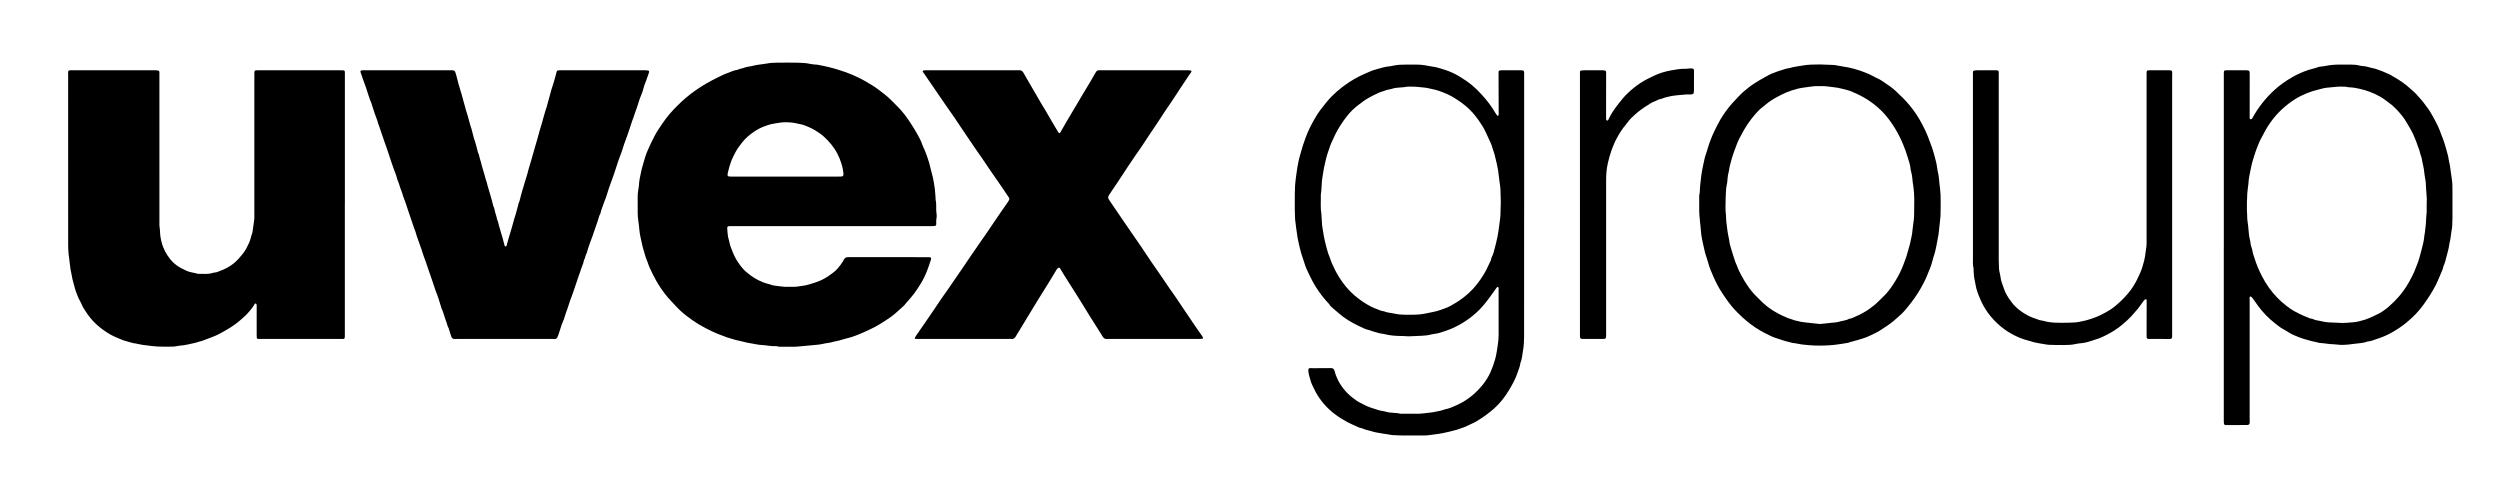 <?xml version="1.0" encoding="utf-8"?>
<!-- Generator: $$$/GeneralStr/196=Adobe Illustrator 27.6.0, SVG Export Plug-In . SVG Version: 6.00 Build 0)  -->
<svg version="1.1" id="Ebene_1" xmlns="http://www.w3.org/2000/svg" xmlns:xlink="http://www.w3.org/1999/xlink" x="0px" y="0px"
	 viewBox="0 0 1949.941 372.55" enable-background="new 0 0 1949.941 372.55" xml:space="preserve">
<g>
	<path d="M648.509,176.371c-25.838,0-51.675,0-77.513,0.001c-0.8,0-1.602-0.019-2.398,0.04c-0.984,0.073-1.427,0.569-1.389,1.571
		c0.042,1.117,0.108,2.238,0.249,3.346c0.232,1.817,0.295,3.665,0.932,5.416c0.163,0.449,0.299,0.918,0.367,1.389
		c0.431,3.036,1.705,5.781,2.794,8.609c1.54,3.999,3.74,7.571,6.341,10.928c1.472,1.899,3.062,3.684,5.023,5.111
		c0.903,0.657,1.713,1.442,2.618,2.096c2.983,2.155,6.176,3.897,9.606,5.286c2.388,0.967,4.911,1.383,7.299,2.279
		c0.37,0.139,0.774,0.212,1.168,0.255c3.802,0.411,7.571,1.215,11.429,0.989c0.558-0.033,1.122-0.037,1.679,0.001
		c3.461,0.233,6.868-0.369,10.245-0.898c2.817-0.441,5.568-1.382,8.303-2.245c1.969-0.62,3.919-1.361,5.776-2.257
		c1.86-0.898,3.672-1.946,5.366-3.127c2.352-1.64,4.707-3.296,6.656-5.449c1.721-1.901,3.267-3.923,4.573-6.129
		c0.203-0.343,0.383-0.7,0.567-1.054c0.726-1.392,1.723-1.999,3.439-1.993c20.478,0.072,40.956,0.047,61.434,0.048
		c0.56,0,1.121,0.024,1.68,0c1.477-0.063,1.684,0.921,1.393,1.857c-0.593,1.903-1.237,3.792-1.924,5.663
		c-0.767,2.087-1.518,4.188-2.438,6.21c-0.989,2.174-2.051,4.331-3.288,6.37c-1.694,2.794-3.481,5.546-5.417,8.176
		c-1.654,2.246-3.572,4.296-5.38,6.428c-0.31,0.366-0.705,0.669-0.967,1.064c-1.387,2.094-3.431,3.532-5.219,5.217
		c-1.802,1.697-3.662,3.353-5.637,4.841c-2.291,1.725-4.701,3.299-7.122,4.841c-2.151,1.371-4.342,2.697-6.598,3.884
		c-2.533,1.333-5.146,2.52-7.752,3.708c-1.957,0.893-3.944,1.725-5.946,2.514c-1.632,0.643-3.284,1.249-4.964,1.75
		c-2.139,0.637-4.359,1.022-6.464,1.749c-2.96,1.021-6.068,1.384-9.06,2.255c-1.291,0.376-2.678,0.413-4.012,0.655
		c-1.728,0.313-3.434,0.776-5.172,0.996c-2.533,0.32-5.094,0.42-7.63,0.728c-2.451,0.298-4.917,0.395-7.362,0.664
		c-1.353,0.149-2.691,0.276-4.047,0.275c-3.12-0.001-6.239,0-9.359-0.002c-1.512-0.001-3.04,0.178-4.504-0.4
		c-0.144-0.057-0.317-0.066-0.474-0.056c-3.93,0.25-7.763-0.753-11.669-0.91c-2.297-0.092-4.571-0.706-6.859-1.064
		c-2.448-0.383-4.876-0.827-7.273-1.485c-2.611-0.717-5.326-1.097-7.879-1.967c-2.26-0.77-4.613-1.221-6.82-2.215
		c-1.58-0.712-3.3-1.132-4.916-1.837c-2.987-1.302-5.992-2.553-8.842-4.148c-2.154-1.205-4.396-2.267-6.477-3.584
		c-6.563-4.15-12.808-8.708-18.018-14.549c-1.967-2.205-4.112-4.258-6.007-6.521c-3.282-3.919-6.165-8.118-8.723-12.565
		c-2.033-3.534-3.739-7.212-5.453-10.892c-0.803-1.724-1.179-3.648-1.996-5.365c-1.146-2.408-1.527-5.032-2.383-7.52
		c-0.853-2.479-1.326-5.091-1.916-7.656c-0.429-1.867-0.839-3.743-1.141-5.634c-0.277-1.733-0.386-3.492-0.592-5.237
		c-0.298-2.534-0.633-5.065-0.918-7.6c-0.098-0.871-0.127-1.754-0.13-2.631c-0.013-4.079,0.048-8.158-0.024-12.236
		c-0.051-2.892,0.305-5.726,0.836-8.552c0.03-0.157,0.079-0.314,0.084-0.472c0.127-4.101,1.02-8.079,1.925-12.055
		c0.177-0.777,0.334-1.561,0.551-2.328c0.803-2.838,1.581-5.685,2.463-8.5c0.523-1.671,1.182-3.304,1.85-4.925
		c1.669-4.051,3.674-7.946,5.665-11.842c0.941-1.842,2.057-3.603,3.204-5.328c1.857-2.791,3.707-5.595,5.742-8.254
		c1.843-2.408,3.835-4.719,5.93-6.912c3.92-4.104,8.044-8.004,12.536-11.488c3.974-3.083,8.144-5.872,12.487-8.426
		c3.302-1.942,6.702-3.674,10.137-5.347c2.353-1.146,4.716-2.335,7.19-3.134c2.265-0.731,4.358-2.01,6.803-2.214
		c0.532-0.044,1.029-0.422,1.558-0.594c0.756-0.246,1.525-0.454,2.293-0.66c0.229-0.061,0.502-0.001,0.71-0.095
		c2.656-1.208,5.591-1.261,8.357-2.022c1.453-0.4,2.967-0.593,4.463-0.819c2.123-0.321,4.274-0.491,6.378-0.901
		c2.368-0.462,4.755-0.557,7.14-0.587c5.519-0.069,11.04-0.101,16.558,0.007c3.407,0.067,6.818,0.265,10.174,1.029
		c1.31,0.298,2.685,0.316,4.032,0.454c0.398,0.041,0.807,0.01,1.195,0.089c2.969,0.605,5.953,1.149,8.893,1.871
		c2.862,0.703,5.707,1.508,8.507,2.427c3.258,1.069,6.531,2.145,9.663,3.523c3.194,1.406,6.406,2.848,9.422,4.591
		c4.135,2.389,8.316,4.744,12.061,7.758c1.43,1.151,2.906,2.244,4.349,3.379c3.28,2.579,6.061,5.684,9.037,8.583
		c4.084,3.979,7.485,8.482,10.585,13.264c1.825,2.815,3.668,5.62,5.232,8.576c1.371,2.592,2.918,5.114,3.815,7.951
		c0.382,1.208,1.013,2.336,1.499,3.513c0.76,1.841,1.636,3.651,2.202,5.551c0.706,2.368,1.703,4.634,2.232,7.068
		c0.676,3.116,1.568,6.185,2.36,9.276c0.118,0.463,0.203,0.935,0.286,1.406c0.444,2.514,0.977,5.018,1.296,7.548
		c0.329,2.61,0.451,5.246,0.655,7.871c0.031,0.398-0.057,0.819,0.039,1.196c0.686,2.68,0.355,5.409,0.454,8.118
		c0.038,1.032,0.189,2.06,0.276,3.091c0.054,0.634,0.22,1.296,0.099,1.899c-0.379,1.9-0.42,3.804-0.363,5.727
		c0.031,1.061-0.332,1.497-1.345,1.617c-0.869,0.103-1.755,0.087-2.633,0.087c-25.358,0.004-50.715,0.003-76.073,0.003
		C649.629,176.371,649.069,176.371,648.509,176.371z M612.432,137.721c13.829,0,27.659,0,41.488,0c0.719,0,1.44,0.021,2.158-0.016
		c1.274-0.066,1.75-0.531,1.799-1.737c0.016-0.397-0.029-0.797-0.063-1.195c-0.196-2.316-0.721-4.543-1.402-6.778
		c-0.839-2.757-1.859-5.399-3.18-7.957c-2.827-5.472-6.732-10.061-11.321-14.106c-0.716-0.631-1.484-1.208-2.267-1.754
		c-2.615-1.823-5.28-3.55-8.237-4.805c-2.568-1.09-5.085-2.286-7.894-2.652c-0.631-0.082-1.254-0.245-1.874-0.399
		c-2.648-0.657-5.337-0.911-8.062-0.984c-3.459-0.092-6.816,0.54-10.198,1.131c-2.614,0.457-5.12,1.258-7.553,2.209
		c-2.809,1.098-5.511,2.501-7.995,4.252c-3.272,2.306-6.332,4.832-8.835,8.013c-1.829,2.324-3.612,4.672-5.052,7.249
		c-1.125,2.014-2.097,4.116-3.076,6.207c-0.404,0.861-0.653,1.795-0.967,2.698c-0.313,0.898-0.648,1.79-0.923,2.699
		c-0.276,0.912-0.502,1.84-0.73,2.765c-0.268,1.084-0.581,2.163-0.754,3.262c-0.194,1.234,0.318,1.812,1.534,1.883
		c0.637,0.037,1.279,0.016,1.918,0.016C584.773,137.721,598.603,137.721,612.432,137.721z"/>
	<path d="M268.964,159.764c0,33.51,0,67.019,0,100.529c0,0.8,0.019,1.601-0.015,2.399c-0.061,1.416-0.362,1.708-1.706,1.708
		c-0.639,0-1.279-0.049-1.918-0.05c-20.478-0.003-40.956-0.003-61.434-0.001c-0.879,0-1.759,0.057-2.635,0.014
		c-0.519-0.026-0.907-0.379-0.963-0.909c-0.076-0.713-0.085-1.435-0.085-2.154c-0.003-7.278,0.002-14.555,0.001-21.833
		c0-0.639,0.039-1.291-0.076-1.911c-0.062-0.334-0.367-0.798-0.644-0.865c-0.258-0.062-0.786,0.247-0.917,0.525
		c-1.006,2.13-2.613,3.796-4.061,5.604c-2.171,2.71-4.782,4.932-7.38,7.173c-4.004,3.454-8.472,6.242-13.088,8.796
		c-1.602,0.886-3.199,1.793-4.855,2.57c-1.581,0.742-3.227,1.347-4.857,1.979c-2.003,0.778-4.019,1.522-6.029,2.282
		c-0.299,0.113-0.587,0.299-0.894,0.34c-1.918,0.255-3.665,1.163-5.524,1.53c-3.675,0.726-7.279,1.834-11.06,2.052
		c-1.902,0.109-3.78,0.734-5.678,0.788c-4.072,0.117-8.152,0.097-12.223-0.049c-1.173-0.042-2.359-0.269-3.56-0.314
		c-1.422-0.054-2.835-0.346-4.254-0.517c-1.109-0.133-2.23-0.189-3.331-0.368c-1.573-0.256-3.133-0.59-4.698-0.897
		c-0.314-0.062-0.618-0.201-0.932-0.222c-2.742-0.185-5.258-1.31-7.898-1.918c-1.464-0.337-2.875-0.938-4.279-1.496
		c-1.701-0.676-3.397-1.375-5.047-2.165c-3.679-1.762-7.061-3.996-10.296-6.485c-4.026-3.098-7.478-6.721-10.397-10.863
		c-1.887-2.678-3.671-5.408-4.919-8.468c-0.569-1.394-1.464-2.653-2.076-4.033c-0.741-1.673-1.362-3.4-1.989-5.121
		c-0.382-1.049-0.751-2.113-1-3.198c-0.715-3.109-1.838-6.119-2.271-9.298c-0.097-0.711-0.24-1.419-0.418-2.113
		c-0.438-1.707-0.692-3.429-0.855-5.191c-0.286-3.093-0.877-6.158-1.178-9.25c-0.248-2.539-0.362-5.101-0.364-7.652
		c-0.021-43.666-0.015-87.333-0.017-130.999c0-1.119-0.05-2.239-0.031-3.358c0.017-0.998,0.447-1.433,1.464-1.519
		c0.556-0.047,1.119-0.028,1.679-0.028c21.438-0.001,42.876-0.002,64.313,0.004c0.797,0,1.604,0.011,2.387,0.137
		c1.05,0.168,1.348,0.573,1.383,1.607c0.011,0.319-0.013,0.64-0.013,0.959c-0.002,39.348-0.005,78.696,0.008,118.043
		c0,0.868,0.185,1.735,0.274,2.603c0.073,0.712,0.179,1.424,0.188,2.137c0.035,2.971,0.516,5.843,1.259,8.738
		c1.302,5.07,3.76,9.48,6.982,13.496c1.34,1.671,2.919,3.144,4.709,4.402c2.491,1.75,5.117,3.137,7.916,4.363
		c2.772,1.214,5.732,1.345,8.519,2.277c3.98-0.079,8.003,0.55,11.909-0.754c0.523-0.175,1.097-0.198,1.647-0.291
		c0.472-0.08,0.965-0.098,1.411-0.252c6.245-2.163,12.018-5.032,16.566-10.074c2.26-2.505,4.481-4.993,6.122-7.943
		c0.924-1.662,1.737-3.381,2.538-5.112c1.124-2.429,1.415-5.068,2.391-7.512c0.203-0.509,0.235-1.09,0.314-1.643
		c0.421-2.919,0.845-5.838,1.238-8.761c0.085-0.63,0.06-1.277,0.06-1.916c0.002-37.108,0.002-74.217,0.001-111.325
		c0-0.24-0.002-0.48-0.002-0.72c0-2.213,0.196-2.409,2.479-2.462c0.48-0.011,0.96-0.003,1.44-0.003
		c21.038,0,42.076-0.001,63.114,0.002c0.799,0,1.602-0.011,2.397,0.057c0.743,0.064,1.14,0.521,1.195,1.253
		c0.018,0.238-0.015,0.479-0.015,0.719c-0.001,34.309-0.001,68.618-0.001,102.928C268.976,159.764,268.97,159.764,268.964,159.764z"
		/>
	<path d="M899.911,264.347c-11.199,0-22.399-0.001-33.598,0.002c-0.96,0-1.921-0.009-2.878,0.053
		c-1.416,0.091-2.481-0.444-3.228-1.64c-1.48-2.368-2.954-4.739-4.443-7.101c-1.913-3.035-3.854-6.051-5.754-9.094
		c-1.691-2.708-3.331-5.447-5.012-8.161c-2.1-3.39-4.204-6.777-6.333-10.149c-2.808-4.448-5.654-8.872-8.458-13.323
		c-1.147-1.821-2.224-3.687-3.34-5.529c-0.423-0.698-0.956-0.844-1.593-0.352c-0.43,0.331-0.842,0.742-1.123,1.202
		c-2.082,3.402-4.101,6.842-6.194,10.237c-2.762,4.481-5.587,8.923-8.359,13.398c-1.682,2.715-3.316,5.459-4.972,8.189
		c-1.737,2.864-3.474,5.728-5.212,8.591c-2.359,3.886-4.711,7.776-7.083,11.654c-0.835,1.366-1.871,2.378-3.695,2.059
		c-0.699-0.123-1.436-0.036-2.156-0.036c-22.799-0.001-45.597-0.001-68.396,0.001c-1.279,0-2.557,0.046-3.836,0.034
		c-0.555-0.005-0.888-0.538-0.632-1.004c0.384-0.699,0.801-1.384,1.253-2.041c2.307-3.353,4.634-6.691,6.944-10.041
		c2.266-3.287,4.532-6.575,6.774-9.878c1.926-2.836,3.795-5.711,5.733-8.539c1.625-2.37,3.331-4.685,4.968-7.047
		c2.728-3.937,5.432-7.891,8.142-11.841c1.717-2.502,3.431-5.006,5.137-7.516c1.749-2.572,3.476-5.159,5.232-7.726
		c1.531-2.239,3.093-4.458,4.635-6.69c1.225-1.773,2.433-3.557,3.66-5.328c0.818-1.18,1.674-2.334,2.482-3.521
		c3.951-5.806,7.882-11.625,11.839-17.425c1.754-2.571,3.553-5.11,5.333-7.663c0.046-0.065,0.106-0.12,0.152-0.186
		c2.019-2.913,1.562-3.122,0.061-5.28c-1.913-2.75-3.738-5.561-5.636-8.322c-2.578-3.75-5.209-7.465-7.782-11.218
		c-2.392-3.49-4.729-7.017-7.11-10.515c-0.943-1.385-1.959-2.72-2.906-4.103c-2.84-4.149-5.677-8.3-8.489-12.468
		c-3.216-4.765-6.376-9.567-9.613-14.317c-2.516-3.692-5.129-7.318-7.669-10.993c-2.814-4.073-5.592-8.171-8.39-12.255
		c-2.751-4.015-5.508-8.025-8.263-12.037c-0.091-0.132-0.202-0.25-0.287-0.384c-0.234-0.369-0.096-0.856,0.296-0.972
		c0.38-0.112,0.77-0.221,1.162-0.251c0.557-0.043,1.119-0.015,1.679-0.015c23.519,0,47.037,0,70.556,0
		c0.4,0,0.803,0.032,1.199-0.005c1.724-0.157,2.828,0.59,3.658,2.113c1.676,3.076,3.489,6.077,5.246,9.108
		c2.879,4.966,5.749,9.938,8.646,14.894c1.046,1.79,2.185,3.525,3.234,5.313c2.34,3.987,4.642,7.996,6.977,11.985
		c1.007,1.721,2.04,3.428,3.101,5.116c0.445,0.709,1.073,0.682,1.489-0.039c1.632-2.83,3.228-5.681,4.866-8.508
		c1.08-1.864,2.213-3.697,3.313-5.55c3.335-5.621,6.655-11.25,10-16.864c1.797-3.016,3.653-5.995,5.442-9.015
		c1.137-1.92,2.195-3.887,3.299-5.826c0.315-0.554,0.638-1.108,1.012-1.623c0.553-0.763,1.331-1.113,2.279-1.096
		c0.72,0.013,1.44-0.003,2.16-0.003c22.399-0.003,44.797-0.007,67.196,0.002c0.707,0,1.425,0.093,2.118,0.238
		c0.525,0.109,0.742,0.697,0.446,1.138c-0.532,0.794-1.143,1.536-1.674,2.331c-2.305,3.446-4.602,6.898-6.884,10.359
		c-2.325,3.526-4.61,7.08-6.95,10.596c-1.502,2.257-3.105,4.447-4.604,6.706c-2.468,3.718-4.874,7.477-7.333,11.201
		c-1.539,2.33-3.143,4.617-4.69,6.942c-2.472,3.716-4.902,7.46-7.389,11.166c-1.288,1.919-2.68,3.768-3.986,5.675
		c-1.985,2.898-3.955,5.807-5.897,8.734c-2.25,3.392-4.452,6.816-6.697,10.211c-1.761,2.663-3.553,5.304-5.336,7.952
		c-0.891,1.324-1.808,2.633-2.684,3.966c-1.043,1.586-0.943,2.516,0.177,4.137c2.314,3.348,4.573,6.733,6.862,10.099
		c1.659,2.44,3.325,4.874,4.993,7.307c1.625,2.371,3.255,4.739,4.886,7.106c2.537,3.68,5.101,7.341,7.609,11.04
		c2.733,4.029,5.393,8.107,8.127,12.135c2.063,3.039,4.211,6.019,6.288,9.048c2.934,4.28,5.829,8.587,8.758,12.87
		c0.856,1.251,1.802,2.441,2.654,3.695c2.914,4.291,5.8,8.6,8.704,12.898c3.218,4.763,6.433,9.529,9.669,14.28
		c1.167,1.713,2.405,3.377,3.585,5.082c0.488,0.704,1.092,1.39,0.85,2.366c-0.773,0.095-1.545,0.271-2.318,0.272
		c-9.919,0.01-19.838-0.005-29.758-0.013C904.071,264.345,901.991,264.347,899.911,264.347z"/>
	<path d="M393.488,264.347c-11.599,0-23.198-0.002-34.797,0.003c-1.279,0-2.559,0.048-3.838,0.054
		c-1.652,0.008-2.324-0.407-2.877-1.982c-0.687-1.955-1.28-3.944-1.909-5.92c-0.048-0.151-0.023-0.339-0.102-0.466
		c-1.111-1.792-1.298-3.924-2.154-5.811c-0.294-0.647-0.443-1.36-0.664-2.041c-0.246-0.757-0.5-1.512-0.749-2.268
		c-0.249-0.754-0.484-1.513-0.747-2.263c-0.237-0.676-0.491-1.346-0.758-2.011c-0.119-0.295-0.332-0.557-0.427-0.857
		c-0.644-2.051-1.251-4.113-1.902-6.162c-0.531-1.669-1.016-3.361-1.682-4.977c-1.707-4.137-2.835-8.472-4.399-12.652
		c-1.679-4.487-3.044-9.075-4.658-13.581c-0.779-2.173-1.687-4.308-2.309-6.524c-0.541-1.927-1.242-3.783-1.923-5.654
		c-0.843-2.316-1.681-4.635-2.477-6.968c-0.412-1.205-0.706-2.45-1.098-3.663c-0.268-0.83-0.633-1.628-0.922-2.452
		c-0.765-2.184-1.518-4.372-2.265-6.562c-0.797-2.337-1.583-4.679-2.371-7.019c-0.687-2.04-1.428-4.063-2.04-6.125
		c-0.725-2.443-1.894-4.717-2.531-7.203c-0.55-2.147-1.623-4.159-2.185-6.304c-0.568-2.166-1.658-4.119-2.182-6.308
		c-0.534-2.231-1.489-4.362-2.263-6.535c-0.587-1.649-1.209-3.287-1.765-4.947c-1.192-3.554-2.331-7.126-3.531-10.677
		c-0.766-2.267-1.615-4.506-2.404-6.766c-0.631-1.806-1.157-3.653-1.858-5.431c-0.994-2.52-1.558-5.186-2.675-7.664
		c-0.259-0.574-0.302-1.241-0.49-1.851c-0.209-0.681-0.463-1.349-0.708-2.018c-0.52-1.419-1.078-2.825-1.565-4.255
		c-0.743-2.182-1.441-4.378-2.152-6.57c-0.123-0.378-0.171-0.785-0.326-1.148c-1.731-4.04-2.939-8.259-4.307-12.424
		c-0.646-1.967-1.422-3.891-2.116-5.843c-0.748-2.103-1.478-4.212-2.198-6.325c-0.176-0.516,0.219-1.163,0.79-1.272
		c0.465-0.089,0.949-0.104,1.424-0.104c22.798-0.001,45.597,0.012,68.395-0.005c2.739-0.002,2.997,0.224,3.835,2.939
		c0.798,2.586,1.326,5.254,2.055,7.864c0.729,2.609,1.585,5.182,2.337,7.785c0.708,2.449,1.353,4.917,2.028,7.376
		c0.232,0.847,0.473,1.692,0.703,2.54c0.291,1.076,0.558,2.159,0.866,3.229c0.198,0.689,0.458,1.36,0.678,2.043
		c0.22,0.682,0.437,1.365,0.632,2.054c0.282,0.997,0.544,1.999,0.813,3c0.29,1.079,0.566,2.162,0.87,3.238
		c0.238,0.842,0.506,1.675,0.77,2.509c0.072,0.227,0.21,0.436,0.27,0.665c0.682,2.623,1.346,5.251,2.038,7.872
		c0.162,0.615,0.415,1.206,0.613,1.813c0.247,0.758,0.497,1.515,0.713,2.281c0.281,0.996,0.532,2.001,0.794,3.002
		c0.263,1.001,0.526,2.003,0.784,3.005c0.06,0.232,0.056,0.491,0.162,0.697c1.066,2.087,1.243,4.447,2.046,6.617
		c0.33,0.892,0.499,1.844,0.737,2.77c0.079,0.309,0.13,0.626,0.22,0.932c0.747,2.522,1.506,5.04,2.247,7.563
		c0.225,0.765,0.394,1.546,0.609,2.314c0.215,0.766,0.446,1.528,0.688,2.286c0.097,0.303,0.304,0.58,0.358,0.886
		c0.385,2.212,1.216,4.301,1.761,6.465c0.332,1.318,0.747,2.595,1.153,3.887c0.788,2.504,1.373,5.072,2.041,7.614
		c0.041,0.154,0.041,0.327,0.112,0.464c1.122,2.159,1.226,4.62,2.054,6.87c0.356,0.967,0.526,2.002,0.78,3.006
		c0.059,0.232,0.083,0.48,0.182,0.695c1.009,2.192,1.228,4.619,2.047,6.87c0.353,0.971,0.55,1.999,0.834,2.996
		c0.218,0.765,0.463,1.522,0.695,2.283c0.209,0.685,0.439,1.366,0.622,2.058c0.553,2.081,1.082,4.169,1.638,6.25
		c0.058,0.219,0.189,0.517,0.361,0.583c0.247,0.095,0.594,0.083,0.841-0.02c0.179-0.076,0.323-0.357,0.384-0.575
		c0.563-1.997,1.078-4.008,1.659-6c0.78-2.678,1.628-5.337,2.406-8.016c0.667-2.295,1.262-4.611,1.916-6.91
		c0.305-1.07,0.68-2.119,1.013-3.181c0.143-0.456,0.26-0.92,0.387-1.381c0.337-1.231,0.672-2.462,1.007-3.693
		c0.23-0.847,0.467-1.692,0.684-2.541c0.079-0.309,0.038-0.667,0.177-0.939c0.959-1.875,1.21-3.962,1.813-5.942
		c0.394-1.295,0.697-2.617,1.058-3.923c0.148-0.538,0.347-1.063,0.51-1.597c0.324-1.065,0.641-2.132,0.957-3.2
		c0.068-0.23,0.108-0.468,0.178-0.697c0.726-2.361,1.457-4.721,2.182-7.083c0.141-0.458,0.268-0.92,0.389-1.384
		c0.825-3.161,1.652-6.315,2.69-9.421c0.679-2.032,1.14-4.148,1.776-6.208c1.034-3.352,1.967-6.736,2.923-10.112
		c0.695-2.453,1.337-4.922,2.041-7.373c0.683-2.375,1.42-4.734,2.121-7.104c0.203-0.688,0.352-1.391,0.545-2.082
		c0.322-1.151,0.662-2.298,0.992-3.447c0.198-0.689,0.382-1.383,0.59-2.069c0.301-0.99,0.616-1.975,0.93-2.96
		c0.048-0.151,0.15-0.286,0.192-0.438c0.655-2.381,1.301-4.764,1.954-7.146c0.211-0.769,0.441-1.532,0.651-2.301
		c0.294-1.076,0.575-2.155,0.865-3.232c0.124-0.462,0.255-0.922,0.385-1.383c0.022-0.077,0.061-0.148,0.085-0.224
		c0.763-2.43,1.563-4.849,2.276-7.293c0.602-2.065,1.095-4.162,1.655-6.24c0.187-0.694,0.712-1.057,1.398-1.136
		c0.554-0.064,1.117-0.055,1.677-0.055c22.078-0.002,44.157-0.004,66.235,0.007c0.71,0,1.43,0.078,2.128,0.214
		c0.531,0.104,0.798,0.592,0.669,1.095c-0.178,0.695-0.339,1.407-0.623,2.062c-0.889,2.05-1.343,4.245-2.271,6.297
		c-0.878,1.942-1.331,4.076-1.97,6.126c-0.142,0.457-0.256,0.924-0.428,1.369c-0.716,1.855-1.507,3.683-2.16,5.559
		c-0.733,2.105-1.264,4.282-2.041,6.368c-0.529,1.419-1.083,2.817-1.521,4.275c-0.687,2.289-1.604,4.508-2.381,6.771
		c-0.699,2.037-1.33,4.097-2.012,6.139c-0.556,1.665-1.128,3.326-1.721,4.979c-0.752,2.096-1.568,4.169-2.292,6.274
		c-0.724,2.105-1.326,4.253-2.06,6.355c-0.733,2.1-1.6,4.154-2.341,6.251c-0.69,1.954-1.289,3.941-1.932,5.912
		c-0.519,1.592-1.015,3.193-1.573,4.771c-1.356,3.832-2.775,7.642-4.105,11.483c-0.755,2.181-1.357,4.414-2.082,6.606
		c-0.375,1.133-0.893,2.218-1.306,3.339c-0.824,2.239-1.625,4.486-2.421,6.735c-0.186,0.526-0.326,1.068-0.466,1.609
		c-0.1,0.385-0.066,0.842-0.263,1.16c-1.031,1.662-1.319,3.589-1.965,5.385c-1.403,3.901-2.665,7.853-4.025,11.77
		c-0.705,2.031-1.501,4.03-2.247,6.046c-0.194,0.524-0.353,1.06-0.533,1.59c-0.307,0.902-0.626,1.8-0.923,2.706
		c-0.223,0.681-0.427,1.368-0.623,2.057c-0.109,0.383-0.092,0.835-0.292,1.155c-1.081,1.72-1.18,3.809-2.139,5.57
		c-0.076,0.139-0.156,0.292-0.174,0.445c-0.228,2.017-1.25,3.776-1.841,5.676c-0.735,2.36-1.629,4.67-2.426,7.011
		c-1.259,3.696-2.486,7.402-3.743,11.099c-0.487,1.431-1.019,2.846-1.529,4.268c-0.753,2.097-1.643,4.156-2.219,6.3
		c-0.601,2.237-1.531,4.352-2.272,6.527c-0.767,2.251-1.255,4.606-2.332,6.77c-0.705,1.418-1.11,2.988-1.617,4.5
		c-0.684,2.042-1.321,4.1-2.01,6.141c-0.203,0.6-0.478,1.183-0.784,1.739c-0.421,0.767-1.119,1.115-1.988,1.101
		c-1.039-0.017-2.078-0.069-3.117-0.069C417.486,264.345,405.487,264.347,393.488,264.347z"/>
	<path d="M1188.782,160.808c0,33.91,0.023,67.821-0.033,101.731c-0.006,3.583-0.183,7.218-0.813,10.734
		c-0.602,3.361-0.763,6.845-2.103,10.06c-0.255,2.412-1.273,4.612-2.01,6.879c-0.91,2.8-2.052,5.534-3.456,8.133
		c-1.212,2.244-2.466,4.47-3.802,6.643c-3.107,5.056-6.728,9.676-11.196,13.651c-4.258,3.788-8.885,7.023-13.728,9.976
		c-1.286,0.784-2.682,1.393-4.049,2.038c-1.87,0.883-3.753,1.738-5.644,2.573c-0.581,0.257-1.211,0.402-1.814,0.61
		c-0.751,0.259-1.5,0.526-2.246,0.799c-0.3,0.11-0.579,0.284-0.885,0.365c-2.231,0.59-4.467,1.165-6.702,1.739
		c-0.386,0.099-0.783,0.156-1.17,0.254c-5.203,1.31-10.512,1.965-15.83,2.563c-1.109,0.125-2.236,0.111-3.355,0.113
		c-5.36,0.011-10.719,0.031-16.079-0.006c-2.476-0.017-4.954-0.103-7.425-0.264c-1.34-0.087-2.666-0.396-3.998-0.605
		c-1.261-0.198-2.522-0.391-3.782-0.595c-1.339-0.216-2.683-0.41-4.014-0.671c-1.408-0.276-2.846-0.497-4.196-0.961
		c-2.485-0.854-5.149-1.103-7.533-2.29c-0.489-0.243-1.071-0.295-1.608-0.444c-0.46-0.128-0.941-0.215-1.371-0.411
		c-3.112-1.419-6.297-2.707-9.303-4.326c-6.793-3.658-12.952-8.167-18.03-14.057c-3.149-3.653-5.789-7.62-7.781-12.014
		c-0.787-1.737-1.812-3.41-2.311-5.226c-0.82-2.986-1.996-5.909-2.077-9.071c-0.024-0.958,0.415-1.558,1.359-1.605
		c0.795-0.04,1.596,0.068,2.395,0.066c4.639-0.012,9.278-0.005,13.916-0.081c1.306-0.021,2.139,0.463,2.616,1.638
		c0.15,0.37,0.346,0.736,0.413,1.122c0.29,1.671,0.996,3.186,1.617,4.745c1.346,3.375,3.346,6.333,5.592,9.145
		c1.906,2.385,4.125,4.468,6.509,6.355c2.184,1.729,4.434,3.384,7.025,4.499c0.801,0.345,1.552,0.807,2.325,1.218
		c3.545,1.888,7.426,2.871,11.203,4.127c0.828,0.275,1.715,0.373,2.577,0.541c0.626,0.122,1.278,0.156,1.881,0.348
		c2.537,0.808,5.14,1.115,7.789,1.227c1.426,0.06,2.863,0.118,4.261,0.551c0.588,0.182,1.268,0.081,1.906,0.082
		c4.16,0.005,8.319,0.008,12.479-0.002c0.717-0.002,1.436-0.039,2.149-0.111c2.067-0.21,4.131-0.44,6.195-0.673
		c1.029-0.116,2.065-0.207,3.083-0.395c1.962-0.363,3.917-0.771,5.866-1.195c0.779-0.17,1.541-0.424,2.304-0.66
		c0.381-0.118,0.736-0.357,1.122-0.416c3.278-0.501,6.23-1.937,9.21-3.255c5.067-2.24,9.613-5.274,13.756-8.979
		c2.277-2.037,4.324-4.252,6.248-6.594c2.545-3.098,4.673-6.498,6.302-10.14c1.492-3.335,2.741-6.776,3.701-10.342
		c0.962-3.574,1.439-7.202,2.001-10.824c0.438-2.826,0.677-5.674,0.659-8.562c-0.075-11.596-0.015-23.193-0.029-34.789
		c-0.001-0.667,0.35-1.618-0.548-1.896c-0.708-0.219-1.053,0.633-1.421,1.1c-0.886,1.124-1.653,2.341-2.496,3.5
		c-1.644,2.26-3.233,4.566-4.983,6.742c-1.699,2.111-3.401,4.217-5.318,6.162c-3.387,3.434-7.107,6.439-11.103,9.094
		c-2.248,1.494-4.614,2.815-7.02,4.076c-2.915,1.527-5.954,2.75-9.041,3.742c-2.709,0.87-5.426,1.919-8.33,2.134
		c-0.63,0.047-1.26,0.199-1.873,0.364c-2.403,0.647-4.849,0.982-7.333,1.085c-3.431,0.142-6.862,0.315-10.293,0.454
		c-0.636,0.026-1.277-0.035-1.915-0.071c-0.956-0.053-1.911-0.17-2.867-0.17c-4.888,0-9.744-0.26-14.511-1.479
		c-1.079-0.276-2.209-0.348-3.307-0.557c-0.623-0.118-1.228-0.325-1.842-0.49c-0.844-0.227-1.694-0.438-2.532-0.685
		c-0.915-0.269-1.823-0.562-2.728-0.863c-0.301-0.1-0.572-0.316-0.877-0.376c-3.247-0.636-6.189-2.131-9.099-3.552
		c-5.516-2.693-10.816-5.796-15.439-9.919c-1.548-1.38-3.159-2.69-4.728-4.048c-0.905-0.784-1.79-1.576-2.382-2.665
		c-0.296-0.546-0.82-0.971-1.254-1.438c-3.489-3.751-6.539-7.816-9.285-12.154c-2.016-3.183-3.677-6.535-5.323-9.89
		c-1.434-2.921-2.807-5.897-3.699-9.066c-0.625-2.223-1.532-4.366-2.183-6.583c-0.719-2.447-1.314-4.931-1.915-7.411
		c-0.413-1.707-0.807-3.423-1.096-5.154c-0.435-2.599-0.787-5.212-1.142-7.824c-0.29-2.134-0.537-4.274-0.793-6.412
		c-0.057-0.475-0.075-0.955-0.099-1.434c-0.241-4.788-0.235-9.579-0.194-14.37c0.032-3.672,0.021-7.35,0.229-11.015
		c0.162-2.863,0.611-5.712,0.968-8.562c0.227-1.82,0.472-3.64,0.791-5.446c0.597-3.38,1.221-6.754,2.256-10.041
		c0.67-2.129,1.154-4.318,1.829-6.445c0.771-2.428,1.619-4.835,2.51-7.222c1.814-4.865,4.155-9.491,6.71-13.996
		c1.69-2.979,3.541-5.876,5.701-8.557c1.304-1.618,2.542-3.289,3.865-4.891c4.873-5.903,10.662-10.807,16.978-15.061
		c2.897-1.951,5.947-3.697,9.102-5.266c2.287-1.138,4.651-2.05,6.953-3.116c1.901-0.88,3.874-1.556,5.848-2.075
		c3.074-0.808,6.1-1.882,9.298-2.2c1.19-0.118,2.383-0.292,3.548-0.558c3.536-0.807,7.123-0.9,10.723-0.879
		c2.24,0.013,4.48,0.009,6.72,0.001c3.367-0.012,6.704,0.249,9.995,0.998c0.778,0.177,1.575,0.269,2.364,0.398
		c1.103,0.18,2.219,0.297,3.305,0.548c3.859,0.893,9.7,2.772,13.156,4.356c3.916,1.795,7.545,4.097,11.096,6.532
		c5.789,3.969,10.627,8.951,15.083,14.297c2.602,3.121,4.992,6.436,7.035,9.975c0.516,0.895,1.127,1.737,1.733,2.575
		c0.117,0.161,0.481,0.321,0.616,0.253c0.244-0.123,0.453-0.393,0.577-0.65c0.095-0.198,0.047-0.47,0.046-0.709
		c-0.034-10.716-0.069-21.432-0.104-32.148c-0.001-0.24-0.011-0.48,0.006-0.719c0.046-0.648,0.441-1.026,1.035-1.153
		c0.464-0.099,0.951-0.122,1.427-0.123c4.96-0.009,9.919-0.006,14.879-0.006c0.24,0,0.481-0.007,0.72,0.01
		c1.537,0.111,1.901,0.514,1.901,2.1c0,34.63,0,69.26,0,103.89C1188.792,160.808,1188.787,160.808,1188.782,160.808z
		 M1170.582,157.661c-0.088-3.404-0.176-6.918-0.274-10.432c-0.011-0.398-0.075-0.794-0.127-1.19
		c-0.269-2.053-0.55-4.104-0.812-6.158c-0.303-2.374-0.555-4.754-0.9-7.122c-0.207-1.42-0.532-2.825-0.833-4.23
		c-0.283-1.323-0.597-2.64-0.911-3.956c-0.148-0.621-0.394-1.224-0.486-1.851c-0.366-2.468-1.458-4.72-2.083-7.111
		c-0.362-1.385-0.849-2.752-1.427-4.061c-1.254-2.841-2.627-5.629-3.906-8.459c-1.419-3.139-3.267-6.043-5.223-8.837
		c-3.114-4.449-6.597-8.591-10.897-12.031c-5.463-4.371-11.288-8.048-17.878-10.449c-1.722-0.628-3.439-1.34-5.221-1.721
		c-3.503-0.748-6.961-1.762-10.577-1.938c-1.747-0.085-3.486-0.477-5.229-0.481c-2.945-0.006-5.915-0.357-8.832,0.392
		c-0.303,0.078-0.638,0.024-0.956,0.054c-2.933,0.277-5.904,0.268-8.736,1.29c-0.818,0.295-1.716,0.364-2.572,0.561
		c-0.62,0.143-1.261,0.255-1.841,0.503c-2.053,0.877-4.291,1.238-6.277,2.306c-1.047,0.563-2.161,0.998-3.219,1.541
		c-1.556,0.799-3.115,1.599-4.626,2.479c-2.486,1.448-4.721,3.256-7.032,4.96c-3.371,2.486-6.329,5.385-8.911,8.635
		c-3.774,4.751-7.056,9.832-9.731,15.303c-0.562,1.15-0.948,2.369-1.55,3.483c-1.68,3.111-2.614,6.506-3.785,9.804
		c-1.363,3.838-2.091,7.861-3.011,11.824c-0.108,0.466-0.163,0.943-0.244,1.415c-0.269,1.573-0.552,3.144-0.802,4.72
		c-0.213,1.341-0.434,2.683-0.569,4.033c-0.365,3.651-0.273,7.339-0.892,10.97c0.165,4.782-0.434,9.586,0.398,14.351
		c0.068,0.39,0.042,0.797,0.067,1.195c0.167,2.708,0.316,5.417,0.517,8.122c0.071,0.948,0.267,1.887,0.418,2.828
		c0.291,1.813,0.528,3.637,0.9,5.434c0.614,2.963,1.156,5.958,2.036,8.845c0.718,2.354,1.188,4.788,2.228,7.059
		c0.825,1.802,1.246,3.788,2.06,5.595c1.637,3.631,3.367,7.21,5.492,10.609c3.369,5.39,7.278,10.287,12.112,14.429
		c3.097,2.653,6.392,5.029,9.913,7.091c2.13,1.248,4.329,2.423,6.634,3.237c2.085,0.736,4.064,1.875,6.333,2.067
		c2.827,1.21,5.906,1.287,8.852,1.964c0.929,0.214,1.881,0.341,2.828,0.45c3.582,0.411,7.181,0.307,10.776,0.303
		c3.68-0.005,7.317-0.324,10.93-1.12c2.642-0.582,5.307-1.003,7.94-1.695c2.172-0.571,4.227-1.422,6.327-2.133
		c3.163-1.07,6.044-2.853,8.883-4.598c3.669-2.255,7.068-4.892,10.247-7.832c4.384-4.053,7.892-8.773,11.029-13.802
		c1.604-2.572,2.968-5.282,4.163-8.058c0.718-1.668,1.84-3.198,1.983-5.1c0.017-0.225,0.164-0.449,0.281-0.657
		c1.192-2.113,1.699-4.495,2.293-6.781c0.76-2.918,1.526-5.852,2.097-8.836c0.541-2.826,1.044-5.639,1.335-8.498
		c0.113-1.109,0.322-2.207,0.457-3.314c0.203-1.661,0.474-3.321,0.549-4.989C1170.446,164.642,1170.49,161.206,1170.582,157.661z"/>
	<path d="M1734.521,192.834c0-45.103,0-90.206,0-135.309c0-2.58,0.111-2.709,2.688-2.716c4.719-0.011,9.438-0.003,14.158-0.003
		c0.32,0,0.641-0.01,0.96,0.008c2.134,0.122,2.391,0.437,2.388,2.601c-0.016,11.356-0.016,22.711-0.021,34.067
		c0,0.08-0.01,0.161-0.001,0.24c0.049,0.453-0.097,0.986,0.444,1.254c0.458,0.227,1.19-0.107,1.591-0.773
		c1.15-1.912,2.188-3.897,3.426-5.75c5.41-8.1,11.829-15.247,19.723-21.049c2.642-1.942,5.369-3.739,8.209-5.325
		c3.957-2.209,8.074-4.085,12.419-5.508c2.508-0.821,5.114-1.262,7.575-2.221c0.661-0.257,1.397-0.399,2.107-0.438
		c2.403-0.131,4.719-0.796,7.09-1.088c1.899-0.233,3.818-0.386,5.731-0.423c3.438-0.066,6.878-0.016,10.318-0.02
		c2.402-0.003,4.782,0.15,7.123,0.757c0.844,0.219,1.728,0.352,2.6,0.389c3.072,0.129,5.877,1.471,8.88,1.906
		c0.621,0.09,1.216,0.373,1.82,0.577c0.827,0.28,1.662,0.544,2.475,0.86c1.63,0.633,3.289,1.213,4.855,1.981
		c0.933,0.458,1.851,0.891,2.832,1.248c0.879,0.32,1.628,0.979,2.461,1.44c5.116,2.834,9.944,6.063,14.183,10.129
		c1.211,1.161,2.61,2.143,3.721,3.388c2.55,2.857,5.241,5.603,7.405,8.788c0.313,0.462,0.637,0.919,0.99,1.35
		c2.031,2.481,3.602,5.262,5.153,8.044c1.472,2.639,2.844,5.34,4.129,8.075c0.843,1.794,1.451,3.699,2.167,5.553
		c0.46,1.19,0.975,2.362,1.381,3.57c0.863,2.57,1.834,5.119,2.459,7.749c0.663,2.789,1.692,5.487,1.991,8.374
		c0.163,1.579,0.724,3.112,0.967,4.688c0.486,3.156,0.777,6.344,1.332,9.486c0.687,3.888,0.616,7.795,0.619,11.707
		c0.006,6.638,0.015,13.275-0.006,19.912c-0.006,1.998-0.048,3.999-0.188,5.991c-0.101,1.423-0.4,2.832-0.599,4.249
		c-0.266,1.895-0.475,3.799-0.791,5.685c-0.277,1.651-0.778,3.269-0.983,4.926c-0.375,3.026-1.315,5.915-2.053,8.846
		c-0.62,2.463-1.176,4.972-2.277,7.299c-0.202,0.427-0.299,0.906-0.425,1.367c-0.127,0.461-0.162,0.96-0.355,1.389
		c-1.829,4.064-3.298,8.273-5.335,12.263c-2.659,5.211-5.855,10.045-9.213,14.811c-3.901,5.538-8.589,10.303-13.808,14.56
		c-3.399,2.772-7.035,5.209-10.865,7.382c-3.202,1.817-6.488,3.381-9.976,4.54c-2.115,0.703-4.208,1.471-6.32,2.181
		c-0.525,0.177-1.084,0.256-1.632,0.356c-0.549,0.099-1.143,0.068-1.65,0.265c-2.953,1.146-6.088,1.173-9.162,1.611
		c-3.953,0.563-7.905,1.034-11.903,0.901c-1.271-0.042-2.536-0.223-3.804-0.34c-0.477-0.044-0.954-0.126-1.431-0.127
		c-3.606-0.005-7.132-0.871-10.728-1.003c-0.624-0.023-1.237-0.305-1.859-0.45c-1.32-0.306-2.644-0.6-3.966-0.898
		c-0.39-0.088-0.787-0.148-1.168-0.262c-3.052-0.914-6.194-1.614-9.125-2.826c-2.708-1.12-5.511-2.101-8.001-3.736
		c-1.596-1.049-3.253-2.013-4.926-2.937c-2.182-1.204-4.064-2.818-6.003-4.34c-5.056-3.967-9.508-8.537-13.264-13.765
		c-1.396-1.943-2.761-3.91-4.17-5.844c-0.274-0.376-0.656-0.696-1.044-0.959c-0.235-0.159-0.631-0.286-0.856-0.191
		c-0.189,0.08-0.326,0.498-0.329,0.768c-0.015,1.198,0.046,2.397,0.046,3.596c0.004,30.149,0.002,60.297,0.005,90.446
		c0,1.119,0.083,2.24,0.043,3.357c-0.051,1.4-0.674,2.023-2.1,2.045c-2.799,0.042-5.599,0.015-8.398,0.02
		c-2.639,0.005-5.279,0.025-7.918,0.02c-1.219-0.002-1.532-0.269-1.723-1.496c-0.085-0.548-0.086-1.113-0.086-1.671
		c-0.004-45.183-0.003-90.366-0.003-135.549C1734.518,192.834,1734.52,192.834,1734.521,192.834z M1892.758,158.691
		c0.387-4.025-0.455-8.938-0.591-13.88c-0.035-1.275-0.115-2.556-0.291-3.818c-0.285-2.054-0.831-4.084-0.97-6.145
		c-0.266-3.935-1.485-7.68-2.076-11.546c-0.06-0.391-0.188-0.779-0.337-1.147c-0.959-2.371-1.235-4.952-2.307-7.294
		c-0.494-1.079-0.836-2.234-1.184-3.373c-0.468-1.53-1.258-2.933-1.78-4.422c-0.692-1.976-1.643-3.797-2.658-5.599
		c-1.096-1.945-2.267-3.847-3.371-5.787c-2.026-3.562-4.598-6.72-7.369-9.7c-2.008-2.16-4.159-4.202-6.614-5.885
		c-0.855-0.586-1.686-1.21-2.494-1.859c-2.694-2.165-5.76-3.72-8.843-5.195c-2.215-1.06-4.601-1.768-6.922-2.601
		c-0.671-0.241-1.38-0.379-2.073-0.557c-0.926-0.238-1.849-0.493-2.784-0.695c-1.244-0.269-2.492-0.524-3.747-0.732
		c-2.2-0.366-4.462-0.197-6.642-0.79c-0.524-0.143-1.113-0.037-1.671-0.068c-3.443-0.189-6.864,0.146-10.27,0.538
		c-2.132,0.245-4.296,0.287-6.386,0.919c-2.592,0.783-5.26,1.242-7.852,2.104c-3.039,1.011-5.978,2.218-8.827,3.617
		c-3.437,1.688-6.653,3.8-9.702,6.118c-7.275,5.532-13.165,12.303-17.705,20.234c-1.226,2.142-2.309,4.365-3.515,6.519
		c-1.6,2.858-2.709,5.924-3.891,8.959c-0.751,1.929-1.279,3.941-1.954,5.886c-1.025,2.954-1.762,5.971-2.358,9.005
		c-0.783,3.988-1.78,7.958-1.884,12.06c-0.012,0.474-0.182,0.943-0.218,1.419c-0.209,2.782-0.78,5.53-0.74,8.338
		c0.02,1.354-0.161,2.709-0.185,4.065c-0.036,2.076-0.044,4.153-0.01,6.229c0.025,1.515,0.172,3.029,0.2,4.544
		c0.032,1.678,0.06,3.34,0.355,5.01c0.345,1.955,0.502,3.947,0.661,5.929c0.236,2.947,0.543,5.877,1.335,8.737
		c0.106,0.383,0.185,0.783,0.2,1.178c0.059,1.539,0.483,2.99,0.982,4.43c0.183,0.527,0.397,1.062,0.456,1.609
		c0.304,2.815,1.534,5.36,2.308,8.037c0.463,1.603,1.134,3.147,1.724,4.712c0.986,2.615,2.253,5.096,3.504,7.593
		c1.575,3.147,3.388,6.142,5.432,8.983c3.938,5.475,8.554,10.33,13.952,14.398c1.906,1.437,3.824,2.854,5.96,3.984
		c2.112,1.118,4.196,2.279,6.405,3.202c1.831,0.765,3.635,1.599,5.484,2.316c0.732,0.284,1.634,0.174,2.322,0.518
		c1.831,0.917,3.818,1.129,5.768,1.53c1.094,0.225,2.176,0.506,3.275,0.701c1.02,0.181,2.05,0.346,3.082,0.404
		c2.471,0.14,4.951,0.14,7.418,0.328c4.244,0.324,8.474,0.005,12.67-0.443c2.834-0.302,5.633-1.118,8.388-1.912
		c1.901-0.548,3.71-1.427,5.541-2.203c1.096-0.465,2.146-1.037,3.233-1.526c3.594-1.616,6.85-3.793,9.807-6.346
		c3.017-2.605,5.837-5.427,8.449-8.474c4.035-4.706,7.226-9.916,9.954-15.443c0.563-1.141,1.157-2.271,1.649-3.443
		c0.709-1.69,1.29-3.434,2.011-5.118c1.672-3.909,2.625-8.045,3.724-12.12c0.954-3.534,1.836-7.114,2.136-10.795
		c0.065-0.793,0.288-1.573,0.388-2.365c0.28-2.212,0.583-4.423,0.782-6.643c0.171-1.907,0.192-3.826,0.318-5.738
		c0.078-1.189,0.295-2.372,0.328-3.562C1892.799,163.627,1892.758,161.627,1892.758,158.691z"/>
	<path d="M1419.532,50.265c3.433,0.131,6.866,0.263,10.299,0.394c0.24,0.009,0.484-0.012,0.719,0.027
		c3.619,0.612,7.247,1.182,10.853,1.865c3.137,0.594,6.212,1.471,9.235,2.49c2.034,0.685,4.03,1.489,6.029,2.28
		c2.75,1.089,5.199,2.732,7.91,3.882c1.669,0.708,3.187,1.803,4.71,2.819c3.122,2.082,6.261,4.153,9.036,6.702
		c4.001,3.677,7.864,7.483,11.344,11.676c3.639,4.384,6.681,9.141,9.385,14.138c1.783,3.295,3.361,6.675,4.747,10.157
		c1.06,2.662,2.04,5.345,3.001,8.042c0.751,2.108,1.349,4.256,1.943,6.391c0.961,3.452,1.898,6.93,2.311,10.513
		c0.082,0.713,0.15,1.44,0.342,2.127c0.888,3.177,0.993,6.459,1.355,9.706c0.327,2.932,0.791,5.865,0.868,8.806
		c0.13,4.951,0.03,9.909-0.032,14.864c-0.019,1.513-0.211,3.025-0.355,4.534c-0.144,1.509-0.332,3.013-0.492,4.52
		c-0.219,2.063-0.408,4.129-0.654,6.188c-0.104,0.867-0.322,1.721-0.482,2.581c-0.176,0.942-0.342,1.886-0.518,2.829
		c-0.293,1.568-0.576,3.137-0.889,4.701c-0.235,1.174-0.489,2.344-0.775,3.506c-0.229,0.928-0.511,1.843-0.786,2.759
		c-0.137,0.458-0.333,0.898-0.463,1.358c-0.648,2.301-1.208,4.63-1.946,6.901c-0.563,1.735-1.34,3.402-2.031,5.095
		c-0.811,1.987-1.545,4.012-2.471,5.945c-1.1,2.298-2.316,4.545-3.573,6.763c-2.959,5.221-6.435,10.092-10.254,14.713
		c-1.625,1.966-3.254,3.969-5.139,5.669c-3.607,3.254-7.165,6.589-11.303,9.204c-2.019,1.276-3.975,2.65-6,3.916
		c-1.01,0.631-2.097,1.145-3.173,1.662c-2.152,1.035-4.286,2.121-6.494,3.023c-1.76,0.719-3.62,1.195-5.435,1.777
		c-0.456,0.146-0.909,0.302-1.37,0.429c-1.304,0.359-2.613,0.702-3.918,1.056c-0.693,0.189-1.386,0.381-2.075,0.586
		c-0.612,0.182-1.206,0.465-1.83,0.564c-3.625,0.574-7.242,1.255-10.889,1.616c-5.008,0.496-10.051,0.61-15.081,0.441
		c-3.345-0.112-6.692-0.434-10.015-0.843c-2.29-0.282-4.514-1.014-6.848-1.11c-0.622-0.026-1.229-0.334-1.848-0.494
		c-1.156-0.299-2.316-0.581-3.473-0.877c-0.386-0.098-0.771-0.203-1.149-0.325c-2.656-0.86-5.329-1.672-7.956-2.611
		c-1.493-0.534-2.929-1.243-4.359-1.939c-4.884-2.378-9.619-5.018-13.929-8.344c-2.275-1.755-4.547-3.538-6.639-5.501
		c-3.788-3.556-7.449-7.254-10.547-11.447c-1.755-2.375-3.41-4.825-5.059-7.275c-2.765-4.106-4.97-8.525-6.982-13.029
		c-1.526-3.417-2.968-6.878-3.965-10.508c-0.697-2.537-1.577-5.022-2.361-7.536c-0.165-0.53-0.267-1.08-0.394-1.622
		c-0.271-1.164-0.54-2.329-0.807-3.495c-0.232-1.011-0.482-2.018-0.685-3.035c-0.406-2.035-0.878-4.062-1.153-6.115
		c-0.328-2.451-0.473-4.927-0.71-7.39c-0.084-0.87-0.217-1.736-0.307-2.605c-0.073-0.713-0.108-1.431-0.174-2.145
		c-0.102-1.11-0.229-2.217-0.32-3.327c-0.072-0.875-0.146-1.753-0.151-2.63c-0.017-3.359-0.013-6.718-0.005-10.076
		c0.004-1.595-0.127-3.202,0.4-4.756c0.075-0.221,0.07-0.474,0.072-0.713c0.036-4.16,0.654-8.273,1.099-12.393
		c0.333-3.086,1.052-6.131,1.644-9.187c0.349-1.801,0.769-3.589,1.187-5.375c0.145-0.619,0.38-1.218,0.579-1.824
		c0.224-0.682,0.465-1.358,0.678-2.043c0.683-2.206,1.294-4.437,2.051-6.618c0.783-2.255,1.675-4.474,2.578-6.685
		c0.542-1.327,1.161-2.627,1.81-3.907c1.439-2.84,2.783-5.74,4.411-8.469c2.662-4.461,5.673-8.695,9.152-12.571
		c1.653-1.842,3.376-3.622,5.056-5.44c2.231-2.414,4.744-4.528,7.293-6.574c2.922-2.345,6.086-4.378,9.328-6.266
		c2.339-1.362,4.699-2.692,7.094-3.954c1.261-0.664,2.579-1.267,3.936-1.688c1.453-0.45,2.814-1.194,4.251-1.552
		c2.552-0.637,4.948-1.846,7.62-2.048c0.7-0.053,1.369-0.434,2.07-0.585c1.324-0.286,2.657-0.536,3.993-0.762
		c1.416-0.239,2.85-0.377,4.257-0.658C1410.416,50.234,1414.975,50.382,1419.532,50.265z M1419.574,67.21
		c-1.518,0-3.049-0.129-4.55,0.027c-2.931,0.306-5.845,0.776-8.767,1.169c-3.016,0.406-5.949,1.225-8.823,2.149
		c-2.869,0.922-5.643,2.132-8.365,3.497c-3.435,1.722-6.748,3.597-9.823,5.884c-1.598,1.189-3.08,2.534-4.665,3.742
		c-2.049,1.561-3.833,3.396-5.494,5.335c-1.97,2.3-3.838,4.675-5.558,7.192c-2.619,3.832-4.863,7.852-6.955,11.973
		c-0.541,1.065-1.061,2.146-1.497,3.257c-0.873,2.225-1.67,4.48-2.517,6.715c-1.417,3.738-2.343,7.621-3.423,11.458
		c-0.151,0.535-0.182,1.102-0.279,1.653c-0.167,0.943-0.297,1.894-0.522,2.823c-0.471,1.944-0.895,3.888-0.965,5.9
		c-0.033,0.955-0.078,1.929-0.289,2.856c-0.802,3.523-1.028,7.125-1.084,10.694c-0.079,5.022-0.448,10.067,0.285,15.08
		c0.045,0.311-0.035,0.638-0.019,0.956c0.052,1.035,0.077,2.075,0.195,3.103c0.31,2.691,0.641,5.381,1.01,8.065
		c0.173,1.262,0.447,2.51,0.685,3.762c0.194,1.02,0.485,2.029,0.588,3.057c0.314,3.126,1.489,6.03,2.274,9.031
		c0.604,2.311,1.549,4.532,2.184,6.837c0.409,1.486,1.25,2.766,1.716,4.202c0.892,2.751,2.314,5.25,3.642,7.786
		c1.144,2.185,2.448,4.295,3.802,6.359c1.267,1.932,2.601,3.836,4.074,5.613c1.476,1.78,3.119,3.428,4.762,5.06
		c2.712,2.696,5.421,5.378,8.537,7.653c4.609,3.365,9.641,5.88,14.875,8.054c0.366,0.152,0.768,0.214,1.146,0.337
		c0.828,0.27,1.653,0.549,2.476,0.834c0.453,0.157,0.887,0.38,1.349,0.494c1.702,0.419,3.4,0.865,5.122,1.185
		c1.566,0.291,3.157,0.454,4.742,0.633c3.171,0.358,6.345,0.693,9.519,1.024c0.395,0.041,0.802,0.037,1.198-0.003
		c3.016-0.306,6.033-0.613,9.047-0.949c1.584-0.177,3.229-0.198,4.728-0.667c2.734-0.855,5.698-0.892,8.262-2.345
		c0.328-0.186,0.783-0.133,1.169-0.233c0.462-0.119,0.93-0.245,1.366-0.435c1.821-0.795,3.644-1.589,5.44-2.437
		c1.078-0.509,2.114-1.11,3.161-1.684c3.013-1.654,5.803-3.62,8.468-5.796c2.737-2.234,5.106-4.834,7.638-7.272
		c2.719-2.618,4.983-5.617,7.035-8.754c2.576-3.936,4.917-8.019,6.81-12.34c0.48-1.096,0.926-2.208,1.345-3.328
		c0.838-2.238,1.715-4.465,2.449-6.738c0.686-2.122,1.117-4.327,1.83-6.438c0.643-1.904,1.033-3.85,1.421-5.806
		c0.341-1.722,0.818-3.422,1.062-5.156c0.421-2.994,0.573-6.031,1.09-9.006c0.455-2.619,0.488-5.256,0.524-7.87
		c0.093-6.78,0.311-13.577-0.659-20.327c-0.135-0.942-0.341-1.876-0.453-2.82c-0.335-2.848-0.438-5.728-1.304-8.5
		c-0.237-0.758-0.377-1.562-0.437-2.355c-0.221-2.899-1.263-5.614-2.074-8.345c-1.04-3.502-2.235-6.976-3.668-10.366
		c-1.898-4.491-4.017-8.856-6.604-12.979c-1.568-2.498-3.226-4.953-5.024-7.288c-3.229-4.194-6.984-7.892-11.156-11.157
		c-2.516-1.969-5.168-3.742-7.944-5.317c-2.701-1.533-5.521-2.838-8.372-4.063c-1.538-0.66-3.103-1.358-4.727-1.7
		c-3.12-0.656-6.141-1.738-9.348-2.03C1427.351,67.802,1423.512,66.918,1419.574,67.21z"/>
	<path d="M1694.223,159.238c0,33.188,0,66.375,0,99.563c0,1.279,0.065,2.561-0.014,3.835c-0.088,1.417-0.542,1.771-1.995,1.767
		c-4.559-0.014-9.117-0.04-13.676-0.052c-0.879-0.002-1.759,0.072-2.637,0.05c-0.996-0.025-1.47-0.471-1.574-1.439
		c-0.051-0.475-0.036-0.958-0.035-1.438c0.018-8.876,0.038-17.752,0.055-26.629c0.001-0.318-0.007-0.64-0.051-0.954
		c-0.072-0.516-0.697-0.783-1.092-0.443c-0.482,0.414-0.974,0.84-1.361,1.339c-0.733,0.945-1.418,1.93-2.081,2.926
		c-1.51,2.27-3.269,4.333-5.135,6.315c-0.765,0.812-1.401,1.748-2.181,2.544c-4.146,4.235-8.569,8.141-13.589,11.334
		c-2.354,1.497-4.846,2.728-7.311,4.025c-3.131,1.648-6.484,2.679-9.802,3.73c-2.866,0.907-5.785,1.832-8.853,2.015
		c-1.271,0.076-2.546,0.292-3.79,0.574c-3.065,0.695-6.18,0.804-9.293,0.826c-3.836,0.026-7.675-0.04-11.509-0.169
		c-1.423-0.048-2.837-0.378-4.252-0.597c-1.34-0.207-2.681-0.416-4.014-0.664c-1.254-0.233-2.515-0.455-3.743-0.792
		c-2.611-0.716-5.222-1.446-7.798-2.275c-2.656-0.855-5.222-1.964-7.699-3.249c-3.476-1.803-6.778-3.906-9.803-6.39
		c-4.026-3.306-7.626-7.018-10.652-11.297c-2.271-3.211-4.214-6.608-5.724-10.2c-1.57-3.736-3.158-7.502-3.743-11.585
		c-0.271-1.89-0.861-3.735-1.113-5.626c-0.264-1.976-0.299-3.982-0.426-5.976c-0.031-0.478,0.073-0.989-0.059-1.433
		c-0.628-2.119-0.416-4.285-0.417-6.435c-0.01-47.582-0.007-95.165-0.009-142.747c0-1.119-0.041-2.239-0.022-3.358
		c0.014-0.796,0.304-1.157,1.106-1.323c0.62-0.128,1.264-0.193,1.897-0.195c4.879-0.015,9.759-0.009,14.638-0.007
		c0.399,0,0.802-0.006,1.198,0.042c0.891,0.108,1.258,0.509,1.313,1.408c0.019,0.318-0.013,0.639-0.013,0.959
		c-0.002,48.462-0.005,96.924,0.005,145.386c0,2.313,0.082,4.628,0.209,6.937c0.056,1.025,0.232,2.063,0.503,3.054
		c0.738,2.694,0.727,5.543,1.795,8.171c0.629,1.549,1.083,3.168,1.652,4.742c1.175,3.249,2.895,6.199,4.979,8.946
		c0.772,1.017,1.476,2.093,2.315,3.051c2.979,3.399,6.605,5.965,10.531,8.165c3.084,1.728,6.399,2.849,9.72,3.97
		c0.599,0.202,1.246,0.265,1.873,0.38c0.393,0.072,0.803,0.075,1.182,0.189c6.074,1.828,12.321,1.573,18.545,1.519
		c2.315-0.02,4.63-0.164,6.941-0.298c0.793-0.046,1.583-0.201,2.364-0.362c1.954-0.403,3.926-0.751,5.846-1.282
		c2.072-0.573,4.095-1.324,6.136-2.007c2.956-0.989,5.708-2.435,8.441-3.896c2.668-1.427,5.244-3.043,7.583-4.964
		c3.834-3.148,7.375-6.622,10.554-10.43c2.872-3.441,5.175-7.25,7.156-11.291c1.444-2.945,2.786-5.934,3.744-9.038
		c1.031-3.342,1.93-6.753,2.316-10.265c0.217-1.977,0.59-3.936,0.835-5.91c0.108-0.868,0.097-1.754,0.098-2.632
		c0.005-24.871,0.004-49.741,0.004-74.612c0-19.113-0.001-38.226-0.002-57.339c0-2.389,0.151-2.575,2.589-2.586
		c4.879-0.022,9.759-0.008,14.638-0.006c0.4,0,0.803-0.011,1.198,0.037c1.138,0.138,1.555,0.587,1.559,1.712
		c0.004,1.199-0.047,2.398-0.047,3.597C1694.223,93.182,1694.223,126.21,1694.223,159.238z"/>
	<path d="M1232.316,159.31c0-33.738,0-67.477,0-101.215c0-0.24,0.006-0.48-0.001-0.72c-0.063-2.017-0.065-2.404,2.454-2.531
		c2.393-0.12,4.797-0.036,7.195-0.038c2.319-0.002,4.638-0.001,6.957,0c0.48,0,0.963-0.027,1.439,0.021
		c2.422,0.245,2.391,0.497,2.385,2.623c-0.032,11.432-0.038,22.865-0.045,34.297c0,0.556,0.015,1.125,0.133,1.664
		c0.057,0.26,0.338,0.595,0.578,0.654c0.236,0.058,0.581-0.145,0.814-0.319c0.177-0.132,0.275-0.388,0.371-0.606
		c1.952-4.416,4.758-8.296,7.686-12.085c2.296-2.971,4.662-5.891,7.408-8.478c3.146-2.963,6.491-5.7,10.108-8.036
		c3.201-2.067,6.628-3.762,10.097-5.394c4.233-1.991,8.622-3.384,13.169-4.192c3.989-0.709,8.001-1.502,12.108-1.32
		c0.946,0.042,1.902-0.218,2.857-0.276c0.635-0.039,1.285-0.028,1.912,0.069c0.947,0.147,1.339,0.658,1.341,1.656
		c0.003,1.999-0.022,3.997-0.026,5.996c-0.005,2.958-0.001,5.916-0.002,8.874c0,0.24,0.003,0.48-0.002,0.72
		c-0.052,2.509-0.483,2.959-2.914,2.999c-1.039,0.017-2.081-0.032-3.118,0.013c-0.954,0.041-1.904,0.173-2.857,0.253
		c-1.509,0.126-3.023,0.21-4.528,0.373c-1.427,0.155-2.854,0.34-4.264,0.602c-1.489,0.277-2.964,0.633-4.432,1.008
		c-0.767,0.196-1.507,0.502-2.255,0.771c-0.375,0.135-0.73,0.407-1.108,0.434c-2.066,0.149-3.711,1.422-5.573,2.103
		c-1.845,0.674-3.515,1.857-5.211,2.899c-3.405,2.091-6.641,4.421-9.611,7.103c-2.195,1.982-4.352,4.002-6.075,6.434
		c-0.461,0.651-0.967,1.273-1.482,1.884c-2.74,3.247-4.944,6.86-6.957,10.572c-0.784,1.445-1.558,2.931-2.12,4.529
		c-0.495,1.407-1.166,2.772-1.682,4.197c-1.253,3.456-2.191,6.974-3.025,10.562c-1.043,4.492-1.304,8.985-1.304,13.539
		c0.001,39.735,0.001,79.469,0,119.204c0,0.799,0.026,1.601-0.022,2.398c-0.08,1.323-0.458,1.699-1.728,1.796
		c-0.398,0.03-0.799,0.026-1.198,0.027c-4.878,0.003-9.755,0.004-14.633,0.006c-2.596,0.001-2.832-0.215-2.835-2.896
		c-0.011-9.594-0.005-19.188-0.005-28.782C1232.316,208.239,1232.316,183.775,1232.316,159.31z"/>
</g>
</svg>
